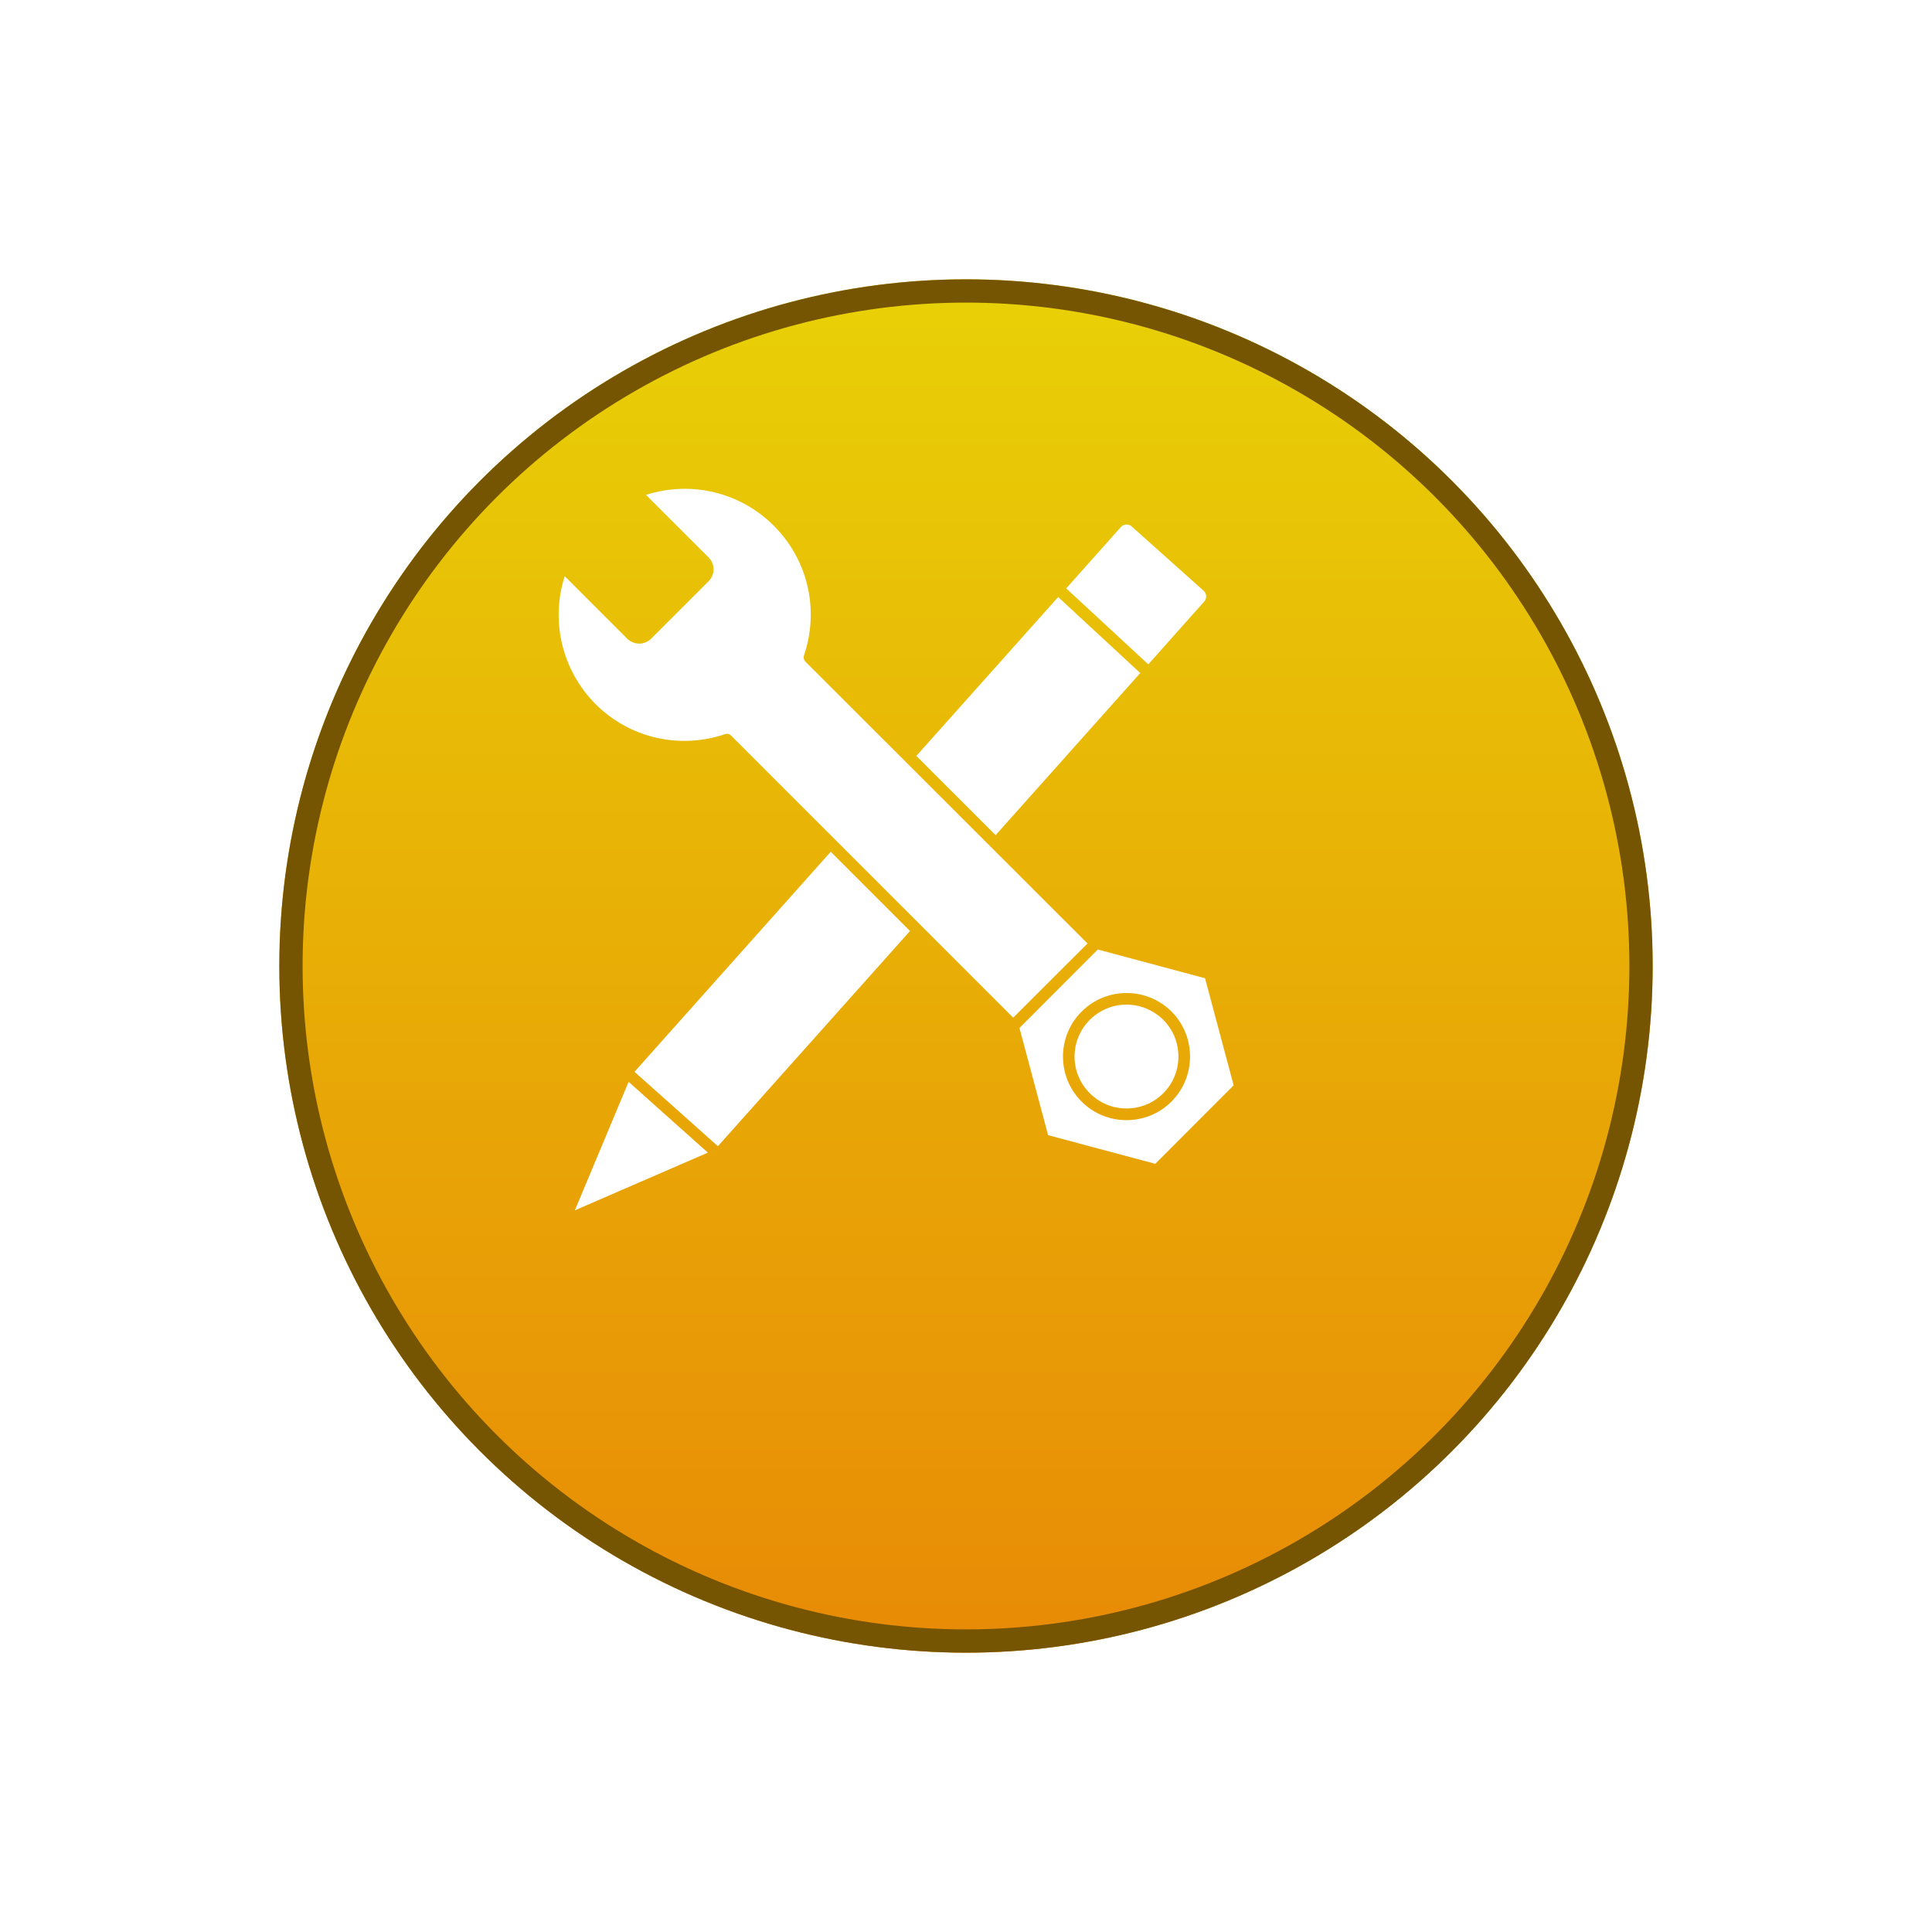 <svg width="83" height="83" viewBox="0 0 83 83" fill="none" xmlns="http://www.w3.org/2000/svg">
<g filter="url(#filter0_d_5_160)">
<circle cx="39.5" cy="37.5" r="29.5" fill="url(#paint0_linear_5_160)"/>
<circle cx="39.5" cy="37.5" r="29" stroke="#755402"/>
</g>
<path d="M51.769 42.026L47.163 40.791L43.797 44.162L45.027 48.768L49.633 49.998L52.999 46.627L51.769 42.026ZM50.326 47.324C49.798 47.857 49.096 48.123 48.398 48.123C47.696 48.123 46.998 47.857 46.466 47.324C45.4 46.259 45.4 44.525 46.466 43.459C47.536 42.394 49.265 42.394 50.331 43.459C51.391 44.525 51.391 46.259 50.326 47.324Z" fill="white"/>
<path d="M46.72 40.533L43.528 43.72L31.41 31.602C31.347 31.534 31.245 31.505 31.153 31.539C29.182 32.203 27.05 31.709 25.583 30.246C24.144 28.793 23.641 26.681 24.261 24.753L26.939 27.432C27.235 27.723 27.69 27.723 27.98 27.432L30.436 24.976C30.727 24.686 30.727 24.23 30.436 23.94L27.753 21.261C29.68 20.641 31.802 21.14 33.245 22.588C34.708 24.051 35.207 26.187 34.538 28.163C34.509 28.255 34.534 28.352 34.597 28.42L46.72 40.533Z" fill="white"/>
<path d="M51.733 25.844L49.331 28.541L45.805 25.277L48.154 22.642C48.207 22.579 48.289 22.54 48.377 22.535C48.469 22.526 48.551 22.555 48.619 22.618L51.709 25.379C51.844 25.5 51.854 25.713 51.733 25.844Z" fill="white"/>
<path d="M48.986 28.914L42.772 35.879L39.367 32.474L45.46 25.649L48.986 28.914Z" fill="white"/>
<path d="M39.095 39.996L30.842 49.242L27.258 46.045L35.69 36.591L39.095 39.996Z" fill="white"/>
<path d="M30.411 49.518L24.695 51.998L27.006 46.476L30.411 49.518Z" fill="white"/>
<path d="M50.625 45.392C50.625 45.987 50.397 46.544 49.976 46.966C49.55 47.392 48.993 47.62 48.397 47.62C47.801 47.62 47.244 47.392 46.818 46.966C46.397 46.544 46.164 45.987 46.164 45.392C46.164 44.791 46.401 44.234 46.818 43.813C47.244 43.391 47.801 43.159 48.397 43.159C48.993 43.159 49.55 43.396 49.976 43.813C50.397 44.234 50.625 44.796 50.625 45.392Z" fill="white"/>
<defs>
<filter id="filter0_d_5_160" x="0" y="0" width="83" height="83" filterUnits="userSpaceOnUse" color-interpolation-filters="sRGB">
<feFlood flood-opacity="0" result="BackgroundImageFix"/>
<feColorMatrix in="SourceAlpha" type="matrix" values="0 0 0 0 0 0 0 0 0 0 0 0 0 0 0 0 0 0 127 0" result="hardAlpha"/>
<feOffset dx="2" dy="4"/>
<feGaussianBlur stdDeviation="6"/>
<feComposite in2="hardAlpha" operator="out"/>
<feColorMatrix type="matrix" values="0 0 0 0 1 0 0 0 0 0.829 0 0 0 0 0.388 0 0 0 0.3 0"/>
<feBlend mode="normal" in2="BackgroundImageFix" result="effect1_dropShadow_5_160"/>
<feBlend mode="normal" in="SourceGraphic" in2="effect1_dropShadow_5_160" result="shape"/>
</filter>
<linearGradient id="paint0_linear_5_160" x1="39.5" y1="8" x2="39.5" y2="67" gradientUnits="userSpaceOnUse">
<stop stop-color="#E8D106"/>
<stop offset="1" stop-color="#E88A06"/>
</linearGradient>
</defs>
</svg>
